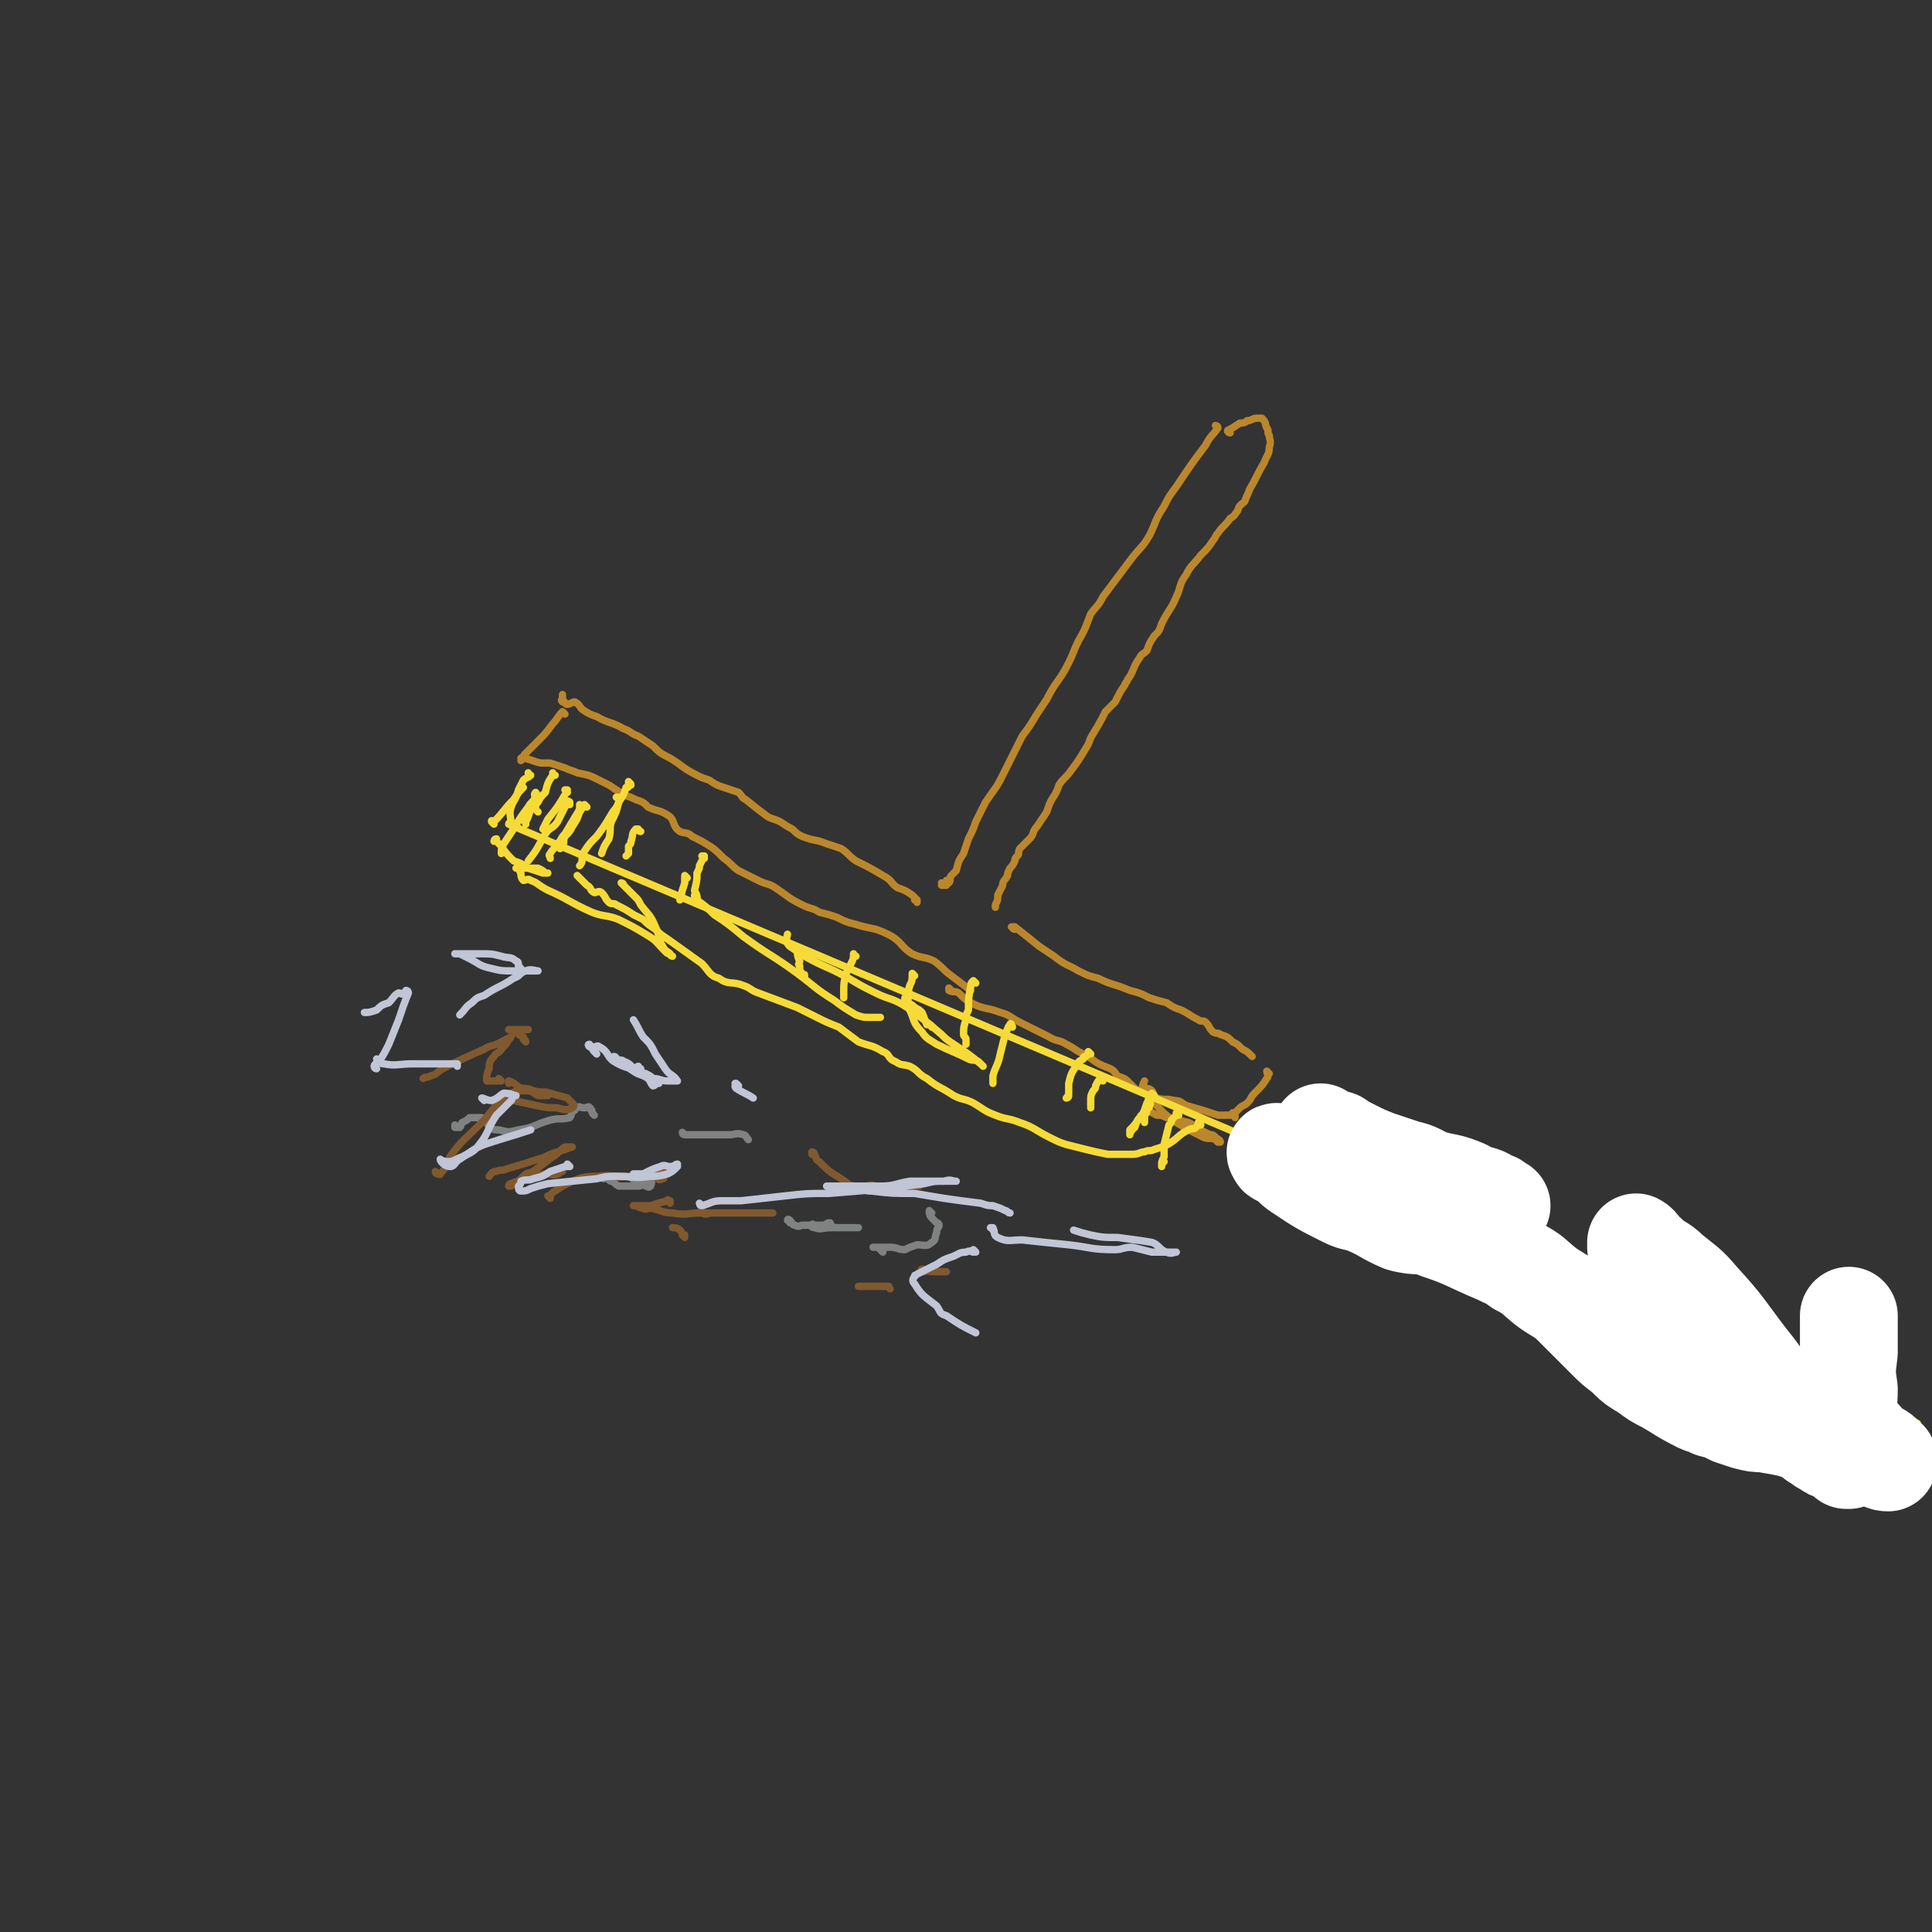 <svg viewBox='0 0 790 790' version='1.1' xmlns='http://www.w3.org/2000/svg' xmlns:xlink='http://www.w3.org/1999/xlink'><rect x="0" y="0" width="790" height="790" fill="#333333" stroke="none"/><g fill='none' stroke='#BB872C' stroke-width='3' stroke-linecap='round' stroke-linejoin='round'><path d='M498,175c0,0 -1,-1 -1,-1 0,0 0,0 1,1 0,0 0,0 0,0 0,0 -1,-1 -1,-1 0,0 1,0 1,1 -2,3 -3,3 -5,7 -6,8 -6,8 -12,17 -3,4 -3,4 -5,8 -4,6 -3,6 -6,12 -3,5 -3,4 -7,9 -6,8 -6,8 -12,16 -2,4 -2,3 -5,7 -2,5 -2,6 -5,11 -2,4 -2,5 -4,9 -4,8 -5,7 -9,15 -2,3 -2,3 -4,6 -3,5 -3,5 -6,9 -2,4 -2,4 -4,8 -2,4 -2,4 -4,8 -3,6 -3,5 -7,11 -2,4 -2,4 -4,8 -1,3 -1,3 -3,7 -1,3 -1,3 -2,6 -2,3 -2,3 -3,7 -1,1 -1,1 -2,2 -1,1 0,2 -1,3 0,0 0,-1 -1,-1 0,0 0,1 0,2 -1,0 -1,0 -2,0 0,0 0,0 0,0 1,0 0,-1 0,-1 '/><path d='M503,177c-1,0 -1,-1 -1,-1 0,0 0,0 0,0 0,0 0,0 0,0 0,1 0,0 0,0 0,0 0,0 0,0 0,0 0,0 0,0 2,-1 2,-1 5,-3 1,0 2,0 3,-1 2,0 2,-1 4,-1 1,0 2,0 2,0 2,2 1,2 2,4 1,1 0,2 1,3 0,2 1,2 0,5 0,3 -1,3 -2,6 -3,5 -3,6 -6,11 -1,3 -1,2 -2,5 -2,2 -2,1 -3,4 -1,1 -1,2 -3,3 -2,3 -3,3 -5,6 -1,1 -1,2 -2,3 -2,3 -2,3 -5,6 -3,4 -4,4 -6,8 -3,4 -2,5 -4,9 -2,5 -3,5 -6,11 -1,3 -1,3 -3,5 -2,3 -2,3 -3,6 -2,2 -2,1 -3,3 -3,4 -2,5 -5,9 0,1 -1,1 -1,2 -2,3 -2,3 -4,7 -2,2 -2,2 -4,4 -2,4 -2,4 -5,9 -2,3 -1,3 -3,6 -3,5 -3,5 -6,9 -2,3 -3,3 -5,6 -1,3 -1,3 -3,6 -1,2 -1,2 -2,5 -2,3 -2,3 -4,6 -2,2 -1,3 -3,5 -1,1 -1,1 -2,2 -1,1 -1,1 -2,2 -1,2 0,2 -1,3 -1,1 -1,1 -1,2 -1,2 -1,2 -2,3 -1,2 -1,2 -1,3 -1,2 -2,2 -2,4 -1,2 -1,2 -2,4 0,2 0,2 -1,4 0,0 0,0 0,1 0,0 0,0 0,0 '/><path d='M375,369c0,-1 -1,-1 -1,-1 0,-1 0,0 1,0 0,0 0,0 0,0 -1,-1 -1,-1 -2,-2 -3,-2 -3,-2 -6,-3 -3,-2 -2,-3 -6,-5 -5,-3 -5,-3 -11,-6 -3,-2 -3,-3 -6,-5 -3,-1 -3,-1 -6,-2 -5,-2 -5,-1 -10,-3 -2,-1 -2,-1 -4,-3 -2,-1 -2,-1 -5,-3 -2,-1 -3,-1 -5,-2 -4,-3 -4,-3 -9,-7 -2,-1 -1,-1 -3,-3 -3,-1 -3,-1 -6,-2 -3,-1 -3,-1 -6,-3 -3,-1 -3,-1 -5,-2 -6,-3 -6,-4 -11,-7 -4,-2 -4,-2 -7,-5 -3,-2 -3,-2 -6,-4 -3,-1 -3,-2 -6,-3 -5,-3 -6,-2 -11,-5 -3,-1 -3,-1 -6,-3 -1,-1 -1,-2 -3,-3 -1,0 -2,1 -3,1 -1,0 -1,-1 -2,-2 -1,0 0,1 0,1 0,-1 0,-2 0,-3 0,0 0,1 0,1 0,0 0,0 0,0 0,1 0,1 0,2 '/><path d='M231,292c0,0 -1,-1 -1,-1 0,0 0,0 0,0 0,0 0,0 0,0 1,1 0,0 0,0 0,0 0,0 0,0 0,0 0,0 0,0 0,0 0,0 0,0 -2,2 -2,3 -4,5 -3,4 -3,4 -6,7 -3,3 -3,3 -5,5 -1,1 -1,1 -1,2 -1,0 -1,1 -1,1 0,0 0,0 1,-1 0,0 0,0 0,0 0,1 -1,0 -1,0 3,0 4,1 8,2 2,0 2,0 4,0 3,1 3,1 6,2 2,1 3,1 5,2 5,1 5,1 9,3 2,1 2,1 4,2 3,2 3,2 6,4 3,1 3,1 5,2 3,1 3,1 5,3 4,2 5,1 9,4 2,2 1,4 4,6 2,1 3,0 5,2 2,1 2,1 4,2 5,3 5,3 9,7 3,2 3,3 6,5 4,2 4,2 8,4 4,2 4,1 7,3 6,4 5,4 11,7 4,2 4,1 7,3 4,1 4,1 7,2 4,2 4,2 8,3 6,2 7,1 13,4 6,3 5,5 10,8 4,2 5,1 9,3 4,3 3,3 7,6 4,3 4,3 8,6 '/><path d='M389,405c0,0 -1,-1 -1,-1 0,0 0,1 0,1 0,0 0,0 0,0 1,0 0,-1 0,-1 0,0 0,1 0,1 2,1 2,0 4,1 3,3 3,3 7,5 5,2 5,1 10,3 4,1 4,2 8,4 6,3 6,3 12,6 3,2 4,1 7,3 2,1 2,1 5,3 2,1 2,1 4,2 4,3 4,3 9,5 2,1 2,2 3,3 3,1 3,1 5,3 1,1 1,1 2,2 1,1 1,1 2,1 '/><path d='M415,380c-1,0 -1,-1 -1,-1 -1,0 0,0 0,0 0,0 0,0 0,0 0,1 0,0 0,0 -1,0 0,0 0,0 1,0 1,0 1,0 5,4 5,4 10,8 3,2 3,2 6,4 5,4 5,3 10,6 4,2 4,2 8,3 6,3 6,2 13,5 4,1 4,1 8,3 3,1 3,1 7,2 3,2 3,2 6,3 4,2 3,2 7,4 1,1 2,0 3,1 2,2 1,2 3,4 2,1 2,0 3,1 3,1 3,1 5,3 2,1 2,1 4,3 2,1 2,1 4,3 '/><path d='M519,439c0,0 -1,-1 -1,-1 0,0 0,0 0,0 0,0 0,0 0,0 0,1 1,2 0,3 -2,3 -2,3 -5,6 -2,2 -1,2 -3,4 -1,1 -2,1 -3,2 -1,1 -1,1 -2,2 0,1 0,1 0,2 0,0 0,-1 -1,-1 0,0 1,0 1,0 0,0 0,0 0,0 0,0 -1,0 -1,-1 0,0 1,1 1,1 0,0 -1,0 -1,0 -1,0 -1,0 -2,0 -2,0 -2,0 -4,0 -6,-2 -6,-2 -13,-4 -2,-1 -2,-2 -5,-2 -3,-1 -4,0 -7,-1 -2,-1 -1,-2 -2,-3 -1,-1 -2,-1 -3,-1 0,0 -1,0 -1,0 0,-1 1,-3 1,-3 0,0 -1,2 0,3 1,2 1,2 3,5 4,4 4,5 10,9 5,3 5,3 11,6 2,1 3,0 5,1 1,1 1,1 1,1 1,0 1,0 1,0 0,-1 -1,-1 -2,-2 -1,-1 -1,-1 -2,-1 -5,-2 -5,-3 -9,-5 -4,-1 -4,-1 -9,-2 -2,-1 -2,-1 -4,-1 -2,-1 -2,-1 -3,-2 0,0 0,0 -1,0 '/></g>
<g fill='none' stroke='#F6DB38' stroke-width='3' stroke-linecap='round' stroke-linejoin='round'><path d='M220,332c0,0 -1,-1 -1,-1 0,0 0,0 0,0 0,0 0,0 0,0 1,1 0,0 0,0 0,0 0,0 0,0 0,0 0,0 0,0 1,1 0,0 0,0 0,0 0,0 0,0 0,0 0,0 0,0 1,1 0,0 0,0 0,0 0,0 0,0 0,-1 0,-1 0,-3 0,-1 0,-1 0,-2 0,0 0,0 0,-1 0,0 0,0 0,0 1,0 0,-1 0,-1 -1,1 0,2 0,2 -1,2 -2,2 -3,4 -3,4 -3,4 -6,9 -2,3 -2,3 -4,6 -1,2 -1,2 -1,4 0,0 0,0 0,0 0,0 0,0 0,0 '/><path d='M232,324c0,0 -1,-1 -1,-1 0,0 0,0 1,0 0,0 0,0 0,0 0,1 -1,0 -1,0 0,0 0,0 1,0 0,0 0,0 0,0 0,1 -1,0 -1,0 0,0 1,1 0,2 -3,5 -3,5 -7,10 -1,2 -1,2 -2,4 '/><path d='M240,330c0,0 -1,-1 -1,-1 0,0 0,0 0,1 0,0 0,0 0,0 1,0 0,-1 0,-1 -1,1 -1,2 -2,3 -1,3 -1,3 -3,6 -1,2 -1,2 -3,4 -1,2 0,2 -1,4 -1,1 -1,1 -1,1 '/><path d='M258,321c0,-1 -1,-1 -1,-1 0,-1 0,0 0,0 0,0 0,0 0,0 0,1 0,1 0,1 0,1 0,1 -1,1 -1,3 -1,3 -3,6 -1,4 -1,4 -3,8 -1,3 0,3 -1,7 -2,3 -2,3 -3,6 '/><path d='M238,330c0,0 -1,-1 -1,-1 0,0 0,0 0,1 0,0 0,0 0,0 1,0 0,-1 0,-1 0,0 0,0 0,1 0,0 0,1 0,1 -3,5 -3,5 -6,10 -2,2 -1,2 -3,4 -1,2 -2,2 -3,4 -1,1 0,1 0,2 '/><path d='M233,329c0,-1 0,-1 -1,-1 0,-1 1,0 1,0 0,0 0,0 0,0 0,0 -1,0 -1,0 -2,4 -2,4 -4,8 -2,3 -3,2 -5,5 -3,5 -3,6 -7,11 '/><path d='M227,317c0,0 -1,0 -1,-1 0,0 0,1 1,1 0,0 0,0 0,0 -1,0 -1,0 -1,0 -2,3 -2,3 -3,7 -2,2 -2,2 -3,4 -2,2 -2,2 -3,3 -1,3 -1,3 -2,5 -1,0 0,0 0,1 '/><path d='M217,317c0,0 -1,0 -1,-1 0,0 0,1 1,1 0,0 0,0 0,0 -1,1 -2,1 -3,2 -1,2 -1,2 -2,4 -1,4 -2,4 -3,7 -1,3 0,4 0,7 0,0 -1,-1 -1,0 288,122 288,122 576,245 '/><path d='M253,327c0,0 0,-1 -1,-1 0,0 1,0 1,0 0,0 0,0 0,0 0,1 0,0 -1,0 0,0 1,0 1,0 0,1 0,1 0,2 -1,3 -2,3 -3,5 -3,5 -3,5 -6,9 -3,3 -3,3 -5,6 -1,2 -1,2 -1,4 0,0 0,0 0,0 0,1 -1,2 -1,2 0,0 0,0 0,0 '/><path d='M262,340c-1,0 -1,-1 -1,-1 -1,0 0,0 0,0 0,0 0,0 0,0 -1,0 -1,0 -1,0 -2,2 -1,3 -2,5 0,1 0,1 -1,2 0,1 0,1 0,3 -1,1 -1,1 -1,1 '/><path d='M281,359c0,0 -1,-1 -1,-1 0,0 0,0 0,0 0,0 0,0 0,0 1,1 0,0 0,0 0,0 0,0 0,0 0,0 0,0 0,0 1,1 0,0 0,0 0,0 0,0 0,0 0,2 0,2 0,3 -1,3 -1,3 -2,7 '/><path d='M288,351c0,0 0,-1 -1,-1 0,0 1,0 1,0 0,0 0,0 0,0 0,1 0,0 -1,0 0,0 1,0 1,0 0,0 0,0 0,0 -1,2 -1,2 -2,4 0,1 0,1 -1,3 0,3 0,3 -1,7 0,1 1,1 1,3 0,1 -1,1 -1,1 0,0 0,0 0,0 '/><path d='M327,389c0,0 -1,-1 -1,-1 0,0 0,1 1,1 0,0 0,0 0,0 0,0 -1,-1 -1,-1 0,0 0,1 1,1 0,0 0,0 0,0 0,0 -1,-1 -1,-1 0,0 0,1 1,1 0,0 0,0 0,0 0,0 -1,-1 -1,-1 0,2 0,3 1,5 0,1 -1,1 0,2 0,2 0,2 1,3 1,1 1,0 1,1 '/><path d='M350,391c-1,0 -1,-1 -1,-1 0,0 0,0 0,0 0,0 0,0 0,0 0,1 0,0 0,0 0,0 0,0 0,0 0,2 0,2 -1,4 -1,2 -1,2 -2,4 -1,4 -1,4 -1,8 0,1 0,1 0,1 0,1 0,1 0,1 '/><path d='M374,399c0,0 -1,-1 -1,-1 0,0 0,0 0,0 0,0 0,0 0,0 1,1 0,0 0,0 0,0 0,0 0,0 0,0 0,0 0,0 0,3 0,3 -1,5 -1,3 0,3 -1,7 '/><path d='M399,402c0,0 -1,-1 -1,-1 0,0 0,0 0,1 0,0 0,0 0,0 1,0 0,-1 0,-1 -1,1 -1,1 -1,2 -1,5 -1,5 -1,10 -1,2 -1,2 -1,4 -1,3 -1,3 -1,6 0,1 1,1 1,2 0,1 0,1 0,2 '/><path d='M414,420c0,-1 -1,-1 -1,-1 0,0 0,0 0,0 0,0 0,0 0,0 1,0 0,-1 0,0 -1,1 -1,2 -2,4 -1,4 -1,4 -2,8 -1,5 -2,5 -3,9 0,2 0,2 0,3 '/><path d='M446,431c0,0 -1,-1 -1,-1 0,0 0,0 0,0 0,0 0,0 0,0 0,1 0,1 -1,2 -1,0 -1,0 -1,1 -2,1 -2,1 -3,3 -2,3 -2,3 -3,7 0,2 0,2 0,4 0,1 -1,2 -1,2 0,0 1,0 1,-1 '/><path d='M451,442c0,0 0,-1 -1,-1 0,0 1,0 1,1 0,0 0,0 0,0 0,0 0,-1 -1,-1 -1,1 -1,1 -2,3 0,1 0,1 -1,2 -1,2 -1,2 -1,4 0,1 0,1 0,3 '/><path d='M472,448c0,0 -1,0 -1,-1 0,0 0,1 1,1 0,0 0,0 0,0 0,0 -1,-1 -1,-1 -1,2 -1,4 -2,6 -1,3 -2,2 -3,4 -2,3 -2,3 -4,5 0,1 0,2 0,2 0,0 0,-1 1,-2 0,-1 0,0 1,-1 1,-3 1,-3 3,-5 1,-2 1,-2 2,-5 1,-1 0,-1 1,-2 0,0 0,0 0,1 0,1 1,1 0,2 0,1 0,1 -1,1 0,2 0,2 -1,3 0,1 0,1 0,3 '/><path d='M482,456c0,0 -1,0 -1,-1 0,0 0,1 0,1 0,0 0,0 0,0 -1,1 -1,1 -2,2 0,1 0,1 -1,2 -1,4 -1,4 -2,8 0,2 0,2 0,5 -1,2 -1,2 -1,3 0,1 0,1 0,1 0,0 0,0 0,0 0,0 0,0 0,0 0,-1 0,-1 1,-2 '/><path d='M491,460c0,-1 -1,-1 -1,-1 0,0 0,0 0,0 0,0 0,0 0,0 0,1 0,1 -1,2 -1,1 -1,0 -3,1 -4,2 -4,3 -7,5 -3,2 -4,2 -7,3 -2,1 -2,0 -4,1 -2,0 -2,1 -5,1 -5,0 -5,0 -10,0 -5,-1 -5,-1 -9,-2 -4,-1 -4,-1 -8,-2 -3,-1 -3,-1 -7,-3 -6,-3 -6,-4 -12,-6 -5,-2 -5,-1 -10,-3 -5,-2 -4,-2 -9,-5 -4,-2 -4,-1 -8,-3 -6,-4 -6,-3 -11,-7 -4,-2 -3,-3 -7,-5 -3,-1 -3,0 -6,-2 -3,-1 -2,-3 -5,-4 -5,-3 -5,-2 -10,-4 -4,-3 -4,-3 -8,-6 -5,-2 -5,-2 -9,-4 -4,-2 -4,-2 -8,-4 -8,-3 -8,-3 -16,-6 -3,-1 -3,-2 -6,-3 -5,-2 -6,0 -10,-3 -4,-1 -4,-3 -7,-6 -7,-5 -7,-5 -14,-10 -3,-2 -3,-2 -5,-4 -3,-2 -3,-2 -5,-4 -2,-1 -2,-1 -4,-2 -3,-2 -3,-2 -7,-4 -1,-1 -2,0 -3,-1 -2,-2 -1,-2 -3,-4 -1,-1 -2,0 -3,0 -2,-1 -1,-2 -3,-3 -1,-1 -1,-1 -2,-2 -1,-1 -1,-1 -2,-2 '/><path d='M285,367c-1,0 -1,-1 -1,-1 0,0 0,0 0,0 0,0 0,0 0,0 0,1 0,0 0,0 0,0 0,0 0,0 1,1 1,1 1,2 4,3 4,3 7,6 6,4 6,4 12,9 11,8 11,7 22,15 8,6 7,6 15,11 4,3 4,3 9,6 3,1 3,1 5,1 3,0 4,0 5,0 0,0 -1,0 -2,0 '/><path d='M255,362c0,0 -1,-1 -1,-1 0,0 1,0 1,1 0,0 0,0 0,0 0,0 -1,-1 -1,-1 0,0 1,0 1,1 0,0 0,0 0,0 2,2 2,2 5,5 1,1 1,1 2,3 3,4 4,4 6,9 2,4 1,5 3,8 1,2 2,2 3,3 0,1 1,1 1,1 0,0 -1,0 -1,-1 -1,0 -1,0 -2,-1 -4,-4 -3,-4 -8,-7 -5,-3 -5,-3 -11,-6 -5,-2 -6,-1 -11,-3 -9,-4 -9,-5 -18,-9 -4,-2 -4,-3 -7,-4 -1,-1 -2,0 -3,0 -1,-1 -1,-2 -1,-3 -1,-1 0,-2 -1,-2 0,-1 0,0 -1,0 0,0 1,0 1,0 0,0 0,0 0,0 1,0 1,0 2,0 1,0 1,0 2,0 2,0 2,0 4,0 2,1 2,1 3,2 1,0 1,0 1,0 0,0 -1,0 -2,0 -3,-1 -3,-1 -6,-2 -3,-2 -3,-2 -6,-3 -3,-3 -3,-3 -5,-6 -1,-1 -1,-1 -2,-2 0,0 0,0 0,-1 -1,0 -1,1 -1,1 '/><path d='M202,337c-1,-1 -1,-1 -1,-1 0,-1 0,0 0,0 0,0 0,0 0,0 0,0 0,0 0,0 0,-1 0,0 0,0 1,0 1,0 1,0 4,-4 4,-5 8,-9 2,-3 2,-3 4,-5 '/><path d='M381,420c0,-1 -1,-1 -1,-1 0,0 0,0 0,0 0,0 0,0 0,0 1,0 0,0 0,0 0,0 0,0 -1,0 -1,-2 -1,-3 -2,-5 -2,-2 -2,-1 -4,-3 -2,-1 -2,-2 -3,-3 0,0 0,1 0,2 1,1 1,1 2,3 2,4 1,5 5,9 2,3 3,3 6,5 6,3 7,3 13,6 2,1 2,0 4,1 1,1 1,1 2,2 0,0 -1,-1 -1,-1 -5,-4 -5,-4 -11,-8 -3,-2 -3,-2 -5,-4 -7,-6 -7,-6 -14,-11 -6,-4 -7,-3 -13,-6 -6,-3 -6,-3 -11,-6 -9,-5 -9,-4 -18,-9 -3,-2 -3,-2 -6,-4 -1,-1 -1,-1 -1,-2 -1,-1 0,-2 0,-3 0,0 0,0 0,0 '/></g>
<g fill='none' stroke='#FFFFFF' stroke-width='40' stroke-linecap='round' stroke-linejoin='round'><path d='M541,464c0,0 -1,0 -1,-1 0,0 0,1 0,1 0,0 0,0 0,0 1,0 0,0 0,-1 0,0 0,1 0,1 0,0 0,0 0,0 3,1 3,1 7,2 3,2 3,2 7,4 4,2 4,2 9,4 6,2 6,2 12,4 5,1 5,2 10,4 7,2 7,1 14,4 4,2 4,3 8,5 1,1 2,0 3,0 1,1 1,1 2,2 1,0 1,0 2,0 0,0 -1,0 -1,0 -1,-1 -1,-2 -3,-2 -3,-2 -3,-2 -7,-3 -8,-3 -8,-3 -16,-5 -7,-2 -7,-2 -14,-3 -6,-1 -6,0 -12,-1 -5,0 -5,0 -10,-1 -7,-1 -7,-1 -14,-2 -4,-1 -4,-1 -8,-2 -2,0 -2,-1 -4,-1 -1,0 -1,1 -2,0 -1,0 -1,-1 -1,-2 -1,0 0,1 0,1 2,1 2,1 3,2 3,2 3,3 6,5 9,6 9,6 19,11 4,2 4,1 9,3 7,3 7,4 14,7 7,2 8,0 15,3 12,4 12,5 24,10 4,2 5,2 9,5 6,3 6,4 11,8 4,3 5,3 9,6 8,8 8,8 16,16 3,3 3,3 7,6 4,4 4,4 9,7 4,3 4,3 8,5 7,4 6,4 14,8 2,1 2,0 5,2 4,1 4,1 8,3 3,1 3,1 6,2 4,1 4,1 7,1 6,1 6,1 11,2 3,1 3,1 6,2 1,0 1,1 2,1 1,1 1,1 2,2 2,1 2,1 3,2 1,0 0,-1 1,-1 0,0 0,1 1,2 1,1 1,1 2,1 2,1 2,1 4,2 1,1 1,1 2,2 1,0 1,0 1,0 -1,-1 -1,-2 -2,-3 -3,-3 -3,-3 -6,-5 -3,-3 -3,-3 -7,-6 -9,-5 -9,-3 -17,-8 -8,-5 -7,-6 -14,-11 -6,-5 -6,-5 -12,-11 -5,-4 -5,-4 -9,-9 -7,-8 -7,-8 -12,-17 -3,-5 -3,-5 -5,-10 -1,-3 -1,-3 -2,-6 -1,-1 -1,-1 -1,-1 0,-1 0,-2 0,-2 2,1 2,3 5,5 4,4 5,3 9,7 6,5 7,5 12,11 11,12 10,12 20,25 4,5 4,5 8,11 7,7 7,8 15,14 5,5 6,5 13,8 8,4 8,3 16,7 2,1 3,2 5,2 0,0 0,-1 0,-1 0,-1 0,0 -1,0 -1,-1 0,-2 -2,-3 -1,-1 -1,0 -2,-1 -4,-3 -4,-4 -8,-8 -2,-2 -2,-2 -2,-4 -2,-6 -1,-6 -1,-13 -1,-7 -1,-7 0,-15 0,-7 0,-7 0,-15 '/></g>
<g fill='none' stroke='#808282' stroke-width='3' stroke-linecap='round' stroke-linejoin='round'><path d='M187,461c-1,0 -1,-1 -1,-1 0,0 0,0 0,1 0,0 0,0 0,0 1,0 1,0 2,0 1,-1 0,-1 1,-2 2,-1 2,-1 3,-2 1,0 1,0 2,0 2,0 2,0 3,0 2,1 2,2 3,4 2,1 2,1 4,1 4,1 4,1 8,0 7,-1 6,-2 13,-4 4,-1 4,0 8,-1 1,-1 0,-2 2,-3 0,-1 0,-1 1,-1 1,-1 1,0 3,0 1,0 2,-1 2,0 1,0 0,1 1,1 0,1 0,1 1,2 '/><path d='M247,482c-1,0 -1,-1 -1,-1 -1,0 0,0 0,0 0,0 0,0 0,0 0,1 0,0 0,0 -1,0 0,0 0,0 0,0 0,0 0,0 2,0 2,0 4,0 3,0 3,0 7,0 2,1 2,2 5,2 2,0 3,-1 4,0 1,0 0,2 0,2 -1,1 -1,0 -2,0 -1,-1 -2,0 -3,0 -3,0 -3,0 -5,0 -2,0 -2,0 -3,0 -2,-1 -2,-2 -4,-3 0,0 0,1 1,1 '/><path d='M323,500c0,-1 0,-1 -1,-1 0,-1 1,0 1,0 0,0 0,0 0,0 1,1 1,2 2,2 2,1 2,0 3,0 4,0 4,0 8,0 2,0 2,-1 3,-1 1,0 0,0 1,1 0,0 0,0 0,0 -1,0 -1,0 -2,0 -1,0 -1,0 -2,0 -1,0 -1,0 -3,0 0,0 -1,-1 -1,0 -1,0 0,1 1,1 3,1 3,0 7,0 6,0 6,0 11,0 '/><path d='M280,464c0,0 -1,0 -1,-1 0,0 1,1 1,1 0,0 0,0 0,0 0,0 -1,0 -1,-1 0,0 1,1 1,1 0,0 0,0 0,0 0,0 0,0 1,0 6,0 6,0 11,0 3,0 3,0 6,0 3,0 3,-1 6,0 1,0 1,1 2,2 '/><path d='M381,496c0,0 -1,0 -1,-1 0,0 0,1 0,1 0,0 0,0 0,0 1,0 0,-1 0,-1 0,1 0,2 1,3 1,1 1,1 2,2 0,0 1,0 1,1 0,1 -1,1 -1,3 -1,2 0,3 -2,4 -2,2 -3,1 -6,1 -3,1 -3,1 -5,2 -3,0 -3,-1 -6,-1 -3,0 -3,0 -6,0 -1,0 -1,0 -1,0 1,0 1,0 2,0 1,1 1,1 2,2 '/></g>
<g fill='none' stroke='#81592F' stroke-width='3' stroke-linecap='round' stroke-linejoin='round'><path d='M225,490c0,0 -1,-1 -1,-1 0,0 1,0 1,0 0,0 0,0 0,0 1,-1 0,-1 2,-2 3,-2 3,-2 7,-4 5,-2 6,-2 11,-2 6,-1 6,1 11,0 7,0 7,-1 13,-2 2,0 2,1 4,1 0,0 0,0 0,0 0,0 -1,0 -1,0 -1,1 0,2 -1,2 -2,1 -2,0 -3,-1 -3,0 -3,0 -6,0 -3,0 -3,0 -6,0 -3,0 -3,0 -7,0 '/><path d='M210,448c0,0 -1,0 -1,-1 0,0 1,1 1,1 0,0 0,0 0,0 0,0 -1,0 -1,-1 0,0 1,1 1,1 0,0 0,0 0,0 0,0 -1,-1 -1,-1 0,1 0,2 1,3 4,1 5,1 9,2 5,1 5,1 9,1 3,1 4,1 6,0 1,-1 1,-1 0,-2 -1,-1 -1,-1 -2,-2 -3,-1 -4,-1 -7,-2 -3,-1 -3,0 -7,-1 -2,-1 -3,-1 -5,-1 -2,-1 -2,-2 -5,-3 0,0 0,1 0,1 '/><path d='M274,492c0,-1 -1,-1 -1,-1 0,-1 0,0 1,0 0,0 0,0 0,0 -1,0 -1,0 -1,0 -4,1 -4,1 -7,2 -2,0 -2,0 -3,0 -2,0 -2,0 -4,0 0,0 0,0 0,0 2,0 2,1 4,1 1,1 2,0 3,0 5,1 5,2 9,2 6,1 6,0 11,0 5,0 5,0 11,0 7,0 7,0 14,0 2,0 2,0 4,0 1,0 1,0 1,0 0,0 0,0 -1,0 -2,0 -2,0 -5,0 -4,0 -4,0 -7,0 -4,0 -4,0 -7,0 -2,0 -2,0 -5,0 -2,0 -2,1 -4,0 -1,-1 0,-1 0,-2 '/><path d='M333,472c0,0 -1,0 -1,-1 0,0 0,1 0,1 0,0 0,0 0,0 1,0 0,0 0,-1 0,0 1,0 1,1 1,1 0,2 2,3 4,4 4,4 9,7 3,2 2,2 5,3 5,1 5,0 10,0 5,0 5,0 9,0 3,0 3,0 6,0 1,0 2,0 2,0 -1,0 -2,0 -4,0 -2,0 -2,0 -4,0 -4,0 -4,0 -9,0 -2,0 -3,-1 -4,0 -3,0 -3,1 -5,2 -1,0 -1,0 -2,-1 '/><path d='M378,520c0,0 -1,-1 -1,-1 0,0 0,1 0,1 0,0 0,0 0,0 1,0 -1,-1 0,-1 1,0 2,1 4,1 3,0 3,0 6,0 '/><path d='M364,527c0,0 -1,-1 -1,-1 0,0 1,0 0,0 0,0 -1,0 -2,0 -3,0 -3,0 -6,0 -2,0 -2,0 -3,0 -1,0 -1,0 -1,0 0,0 0,0 0,0 '/><path d='M280,506c0,0 -1,-1 -1,-1 0,0 1,1 1,0 -1,0 -1,-1 -2,-2 -1,-1 -2,-1 -3,-1 '/><path d='M179,480c0,0 -1,0 -1,-1 0,0 0,1 1,1 0,0 0,0 0,0 0,0 -1,-1 -1,-1 0,0 2,2 2,1 3,-3 2,-4 4,-7 5,-7 6,-7 12,-13 6,-6 5,-7 11,-12 4,-2 4,-2 8,-2 3,0 3,1 5,2 1,0 1,0 3,0 0,0 0,0 1,0 '/><path d='M215,426c0,0 -1,-1 -1,-1 0,0 1,0 1,1 0,0 0,0 0,0 -1,-1 -1,-1 -1,-2 -2,-1 -2,-1 -3,-2 -1,-1 -1,-1 -2,-1 0,0 0,0 -1,0 0,0 0,0 0,0 3,0 3,0 7,0 0,0 0,0 1,0 '/><path d='M230,479c0,0 -1,-1 -1,-1 0,0 0,0 0,0 0,0 0,0 0,0 0,1 0,2 -1,2 -2,1 -2,0 -5,0 -5,1 -5,1 -10,3 -2,0 -2,0 -4,1 -1,0 -1,1 -1,1 0,0 1,0 1,0 3,-2 3,-2 5,-4 2,-2 2,-1 4,-2 4,-3 4,-3 8,-6 2,-1 2,-2 5,-4 1,0 1,0 2,0 1,0 1,0 1,0 -3,1 -3,1 -6,2 -4,1 -4,2 -8,3 -6,2 -6,2 -13,4 -2,1 -2,0 -4,1 -2,0 -2,1 -3,2 '/><path d='M205,442c0,0 -1,-1 -1,-1 0,0 0,0 0,1 0,0 0,0 0,0 -1,0 -1,0 -2,0 -1,0 -1,0 -2,0 -1,0 -1,0 -1,0 0,-2 0,-3 1,-5 0,-2 0,-3 2,-5 1,-2 2,-1 3,-3 2,-2 2,-2 3,-4 1,0 0,-1 1,-1 0,0 0,0 0,0 -2,1 -2,1 -4,2 -3,2 -4,1 -7,3 -9,4 -9,4 -17,8 -3,2 -2,2 -5,3 -2,1 -2,0 -3,1 '/></g>
<g fill='none' stroke='#C1C5D6' stroke-width='3' stroke-linecap='round' stroke-linejoin='round'><path d='M198,450c0,0 0,-1 -1,-1 0,0 1,0 1,1 0,0 0,0 0,0 0,0 0,-1 -1,-1 0,0 1,0 1,1 0,0 0,0 0,0 0,0 -1,-1 -1,-1 1,0 2,1 4,1 3,-1 3,-2 5,-3 3,0 4,1 5,1 0,0 -1,0 -1,0 -1,0 0,1 -1,2 -3,3 -3,3 -6,6 -4,6 -3,7 -7,12 -3,4 -4,3 -8,6 -2,1 -2,3 -4,3 -2,0 -4,-2 -4,-3 0,0 1,1 3,1 3,0 3,-1 6,-2 4,-2 4,-3 9,-5 9,-3 10,-3 19,-6 '/><path d='M233,477c0,0 -1,-1 -1,-1 0,0 0,1 0,1 0,0 0,0 -1,0 -3,1 -3,1 -6,2 -3,2 -3,2 -7,3 -2,1 -3,0 -5,1 0,1 0,1 -1,2 0,1 0,2 1,2 2,0 2,0 4,-1 3,-1 3,-1 7,-2 10,-1 10,-1 20,-2 4,-1 4,-1 8,-1 7,0 7,1 14,0 3,0 3,0 7,-1 2,-1 2,-1 4,-3 0,0 0,-1 0,-1 -1,0 -1,1 -3,1 -2,0 -2,-1 -4,0 -3,1 -3,1 -7,3 -1,0 -1,0 -2,1 -1,0 -1,-1 -2,-1 0,0 0,0 0,0 0,0 0,0 1,0 2,0 2,0 4,0 '/><path d='M287,493c0,0 -1,-1 -1,-1 0,0 0,1 1,1 4,-1 4,-2 8,-2 4,0 4,0 8,0 9,-1 9,-1 18,-2 9,-1 9,-1 18,-1 12,-1 12,-1 24,-2 7,-1 7,-1 15,-2 4,-1 4,-1 8,-1 3,-1 3,0 5,0 0,0 0,0 0,0 -5,0 -5,0 -9,0 -5,0 -5,0 -10,0 -6,1 -6,2 -12,2 -7,0 -7,0 -15,0 -3,0 -3,0 -5,0 -1,0 -2,0 -2,0 0,0 0,0 1,0 6,0 6,0 11,1 3,0 3,1 6,1 9,1 9,1 18,1 6,1 6,1 12,2 7,1 7,1 15,2 3,1 3,1 5,1 3,1 3,1 5,2 1,0 1,1 2,1 '/><path d='M267,442c-1,0 -1,-1 -1,-1 -1,0 0,0 0,1 0,0 0,0 0,0 -1,-1 0,-2 -1,-2 -2,-2 -3,-1 -5,-2 -2,-2 -2,-3 -5,-4 -1,-1 -1,0 -3,-1 0,0 0,-1 -1,-1 0,0 0,0 0,0 0,0 0,0 0,0 1,1 1,1 2,2 3,2 3,2 6,4 3,2 3,1 6,3 1,1 1,2 2,3 1,0 1,-1 2,-1 0,0 1,0 0,0 -1,-1 -1,-1 -3,-2 -3,-2 -2,-2 -5,-3 -5,-2 -5,-1 -10,-4 -3,-2 -2,-4 -6,-6 -1,-1 -2,1 -4,0 0,0 -1,-1 0,-1 1,1 1,2 2,3 1,1 1,1 1,1 '/><path d='M406,503c0,0 0,-1 -1,-1 0,0 1,0 1,0 1,2 0,3 2,4 4,2 5,1 10,1 9,1 9,1 19,2 9,1 9,2 19,2 3,0 3,-1 7,-1 4,1 4,1 8,2 4,0 4,0 8,0 1,0 2,0 2,0 -1,0 -2,1 -4,0 -3,-1 -3,-3 -6,-4 -6,-1 -7,-1 -14,-2 -6,0 -6,0 -11,-1 -4,-1 -4,-1 -7,-2 '/><path d='M213,396c0,0 -1,-1 -1,-1 0,0 0,0 0,0 0,0 0,0 0,0 0,-1 0,-2 -1,-2 -2,-2 -3,-1 -6,-2 -4,-1 -4,-1 -9,-1 -3,0 -3,0 -6,0 -2,0 -2,0 -4,0 0,0 1,0 1,0 1,0 1,0 1,0 2,1 2,1 4,2 4,2 4,3 9,4 4,1 4,1 9,1 4,0 4,0 8,0 1,0 2,0 2,0 -1,0 -3,-1 -5,0 -3,1 -2,2 -5,3 -6,4 -6,3 -12,7 -3,1 -3,1 -5,3 -3,2 -2,2 -5,5 '/><path d='M187,436c0,-1 -1,-1 -1,-1 0,0 0,0 1,0 0,0 0,0 0,0 0,0 -1,0 -1,0 0,0 1,0 1,0 -1,0 -1,0 -2,0 -4,0 -4,0 -8,0 -4,0 -4,0 -8,0 -6,0 -7,1 -12,0 -2,0 -1,-1 -3,-2 '/><path d='M262,437c-1,0 -2,-1 -1,-1 0,0 0,1 1,2 1,1 1,1 2,1 2,1 2,1 3,2 3,0 3,1 6,1 2,0 2,0 4,0 0,0 0,0 0,0 -2,-3 -3,-2 -5,-5 -2,-3 -2,-3 -4,-6 -2,-4 -2,-4 -5,-7 -2,-3 -2,-4 -4,-7 '/><path d='M302,444c-1,-1 -1,-1 -1,-1 -1,0 0,0 0,0 0,0 0,0 0,0 0,0 0,0 0,0 -1,0 0,0 0,0 0,1 -1,1 0,2 3,2 4,2 7,4 '/><path d='M154,437c0,0 -1,-1 -1,-1 0,0 0,0 1,1 0,0 0,0 0,0 0,0 -1,0 -1,-1 0,-1 1,-1 2,-2 2,-3 2,-3 4,-7 2,-5 2,-5 4,-10 2,-6 2,-6 4,-11 0,0 0,-1 -1,-1 0,0 0,1 -1,1 -1,1 -1,0 -2,0 -2,1 -2,2 -4,4 -3,1 -3,1 -5,3 -3,1 -3,1 -5,1 '/><path d='M399,512c0,0 -1,-1 -1,-1 0,0 0,1 0,1 0,0 0,0 0,0 -1,0 -1,-1 -3,0 -3,0 -3,1 -6,2 -3,1 -3,1 -6,3 -4,2 -4,2 -8,4 -1,1 -1,0 -1,1 -1,1 -1,2 0,3 3,5 4,5 9,9 2,3 1,3 4,4 6,4 6,4 12,7 '/></g>
</svg>